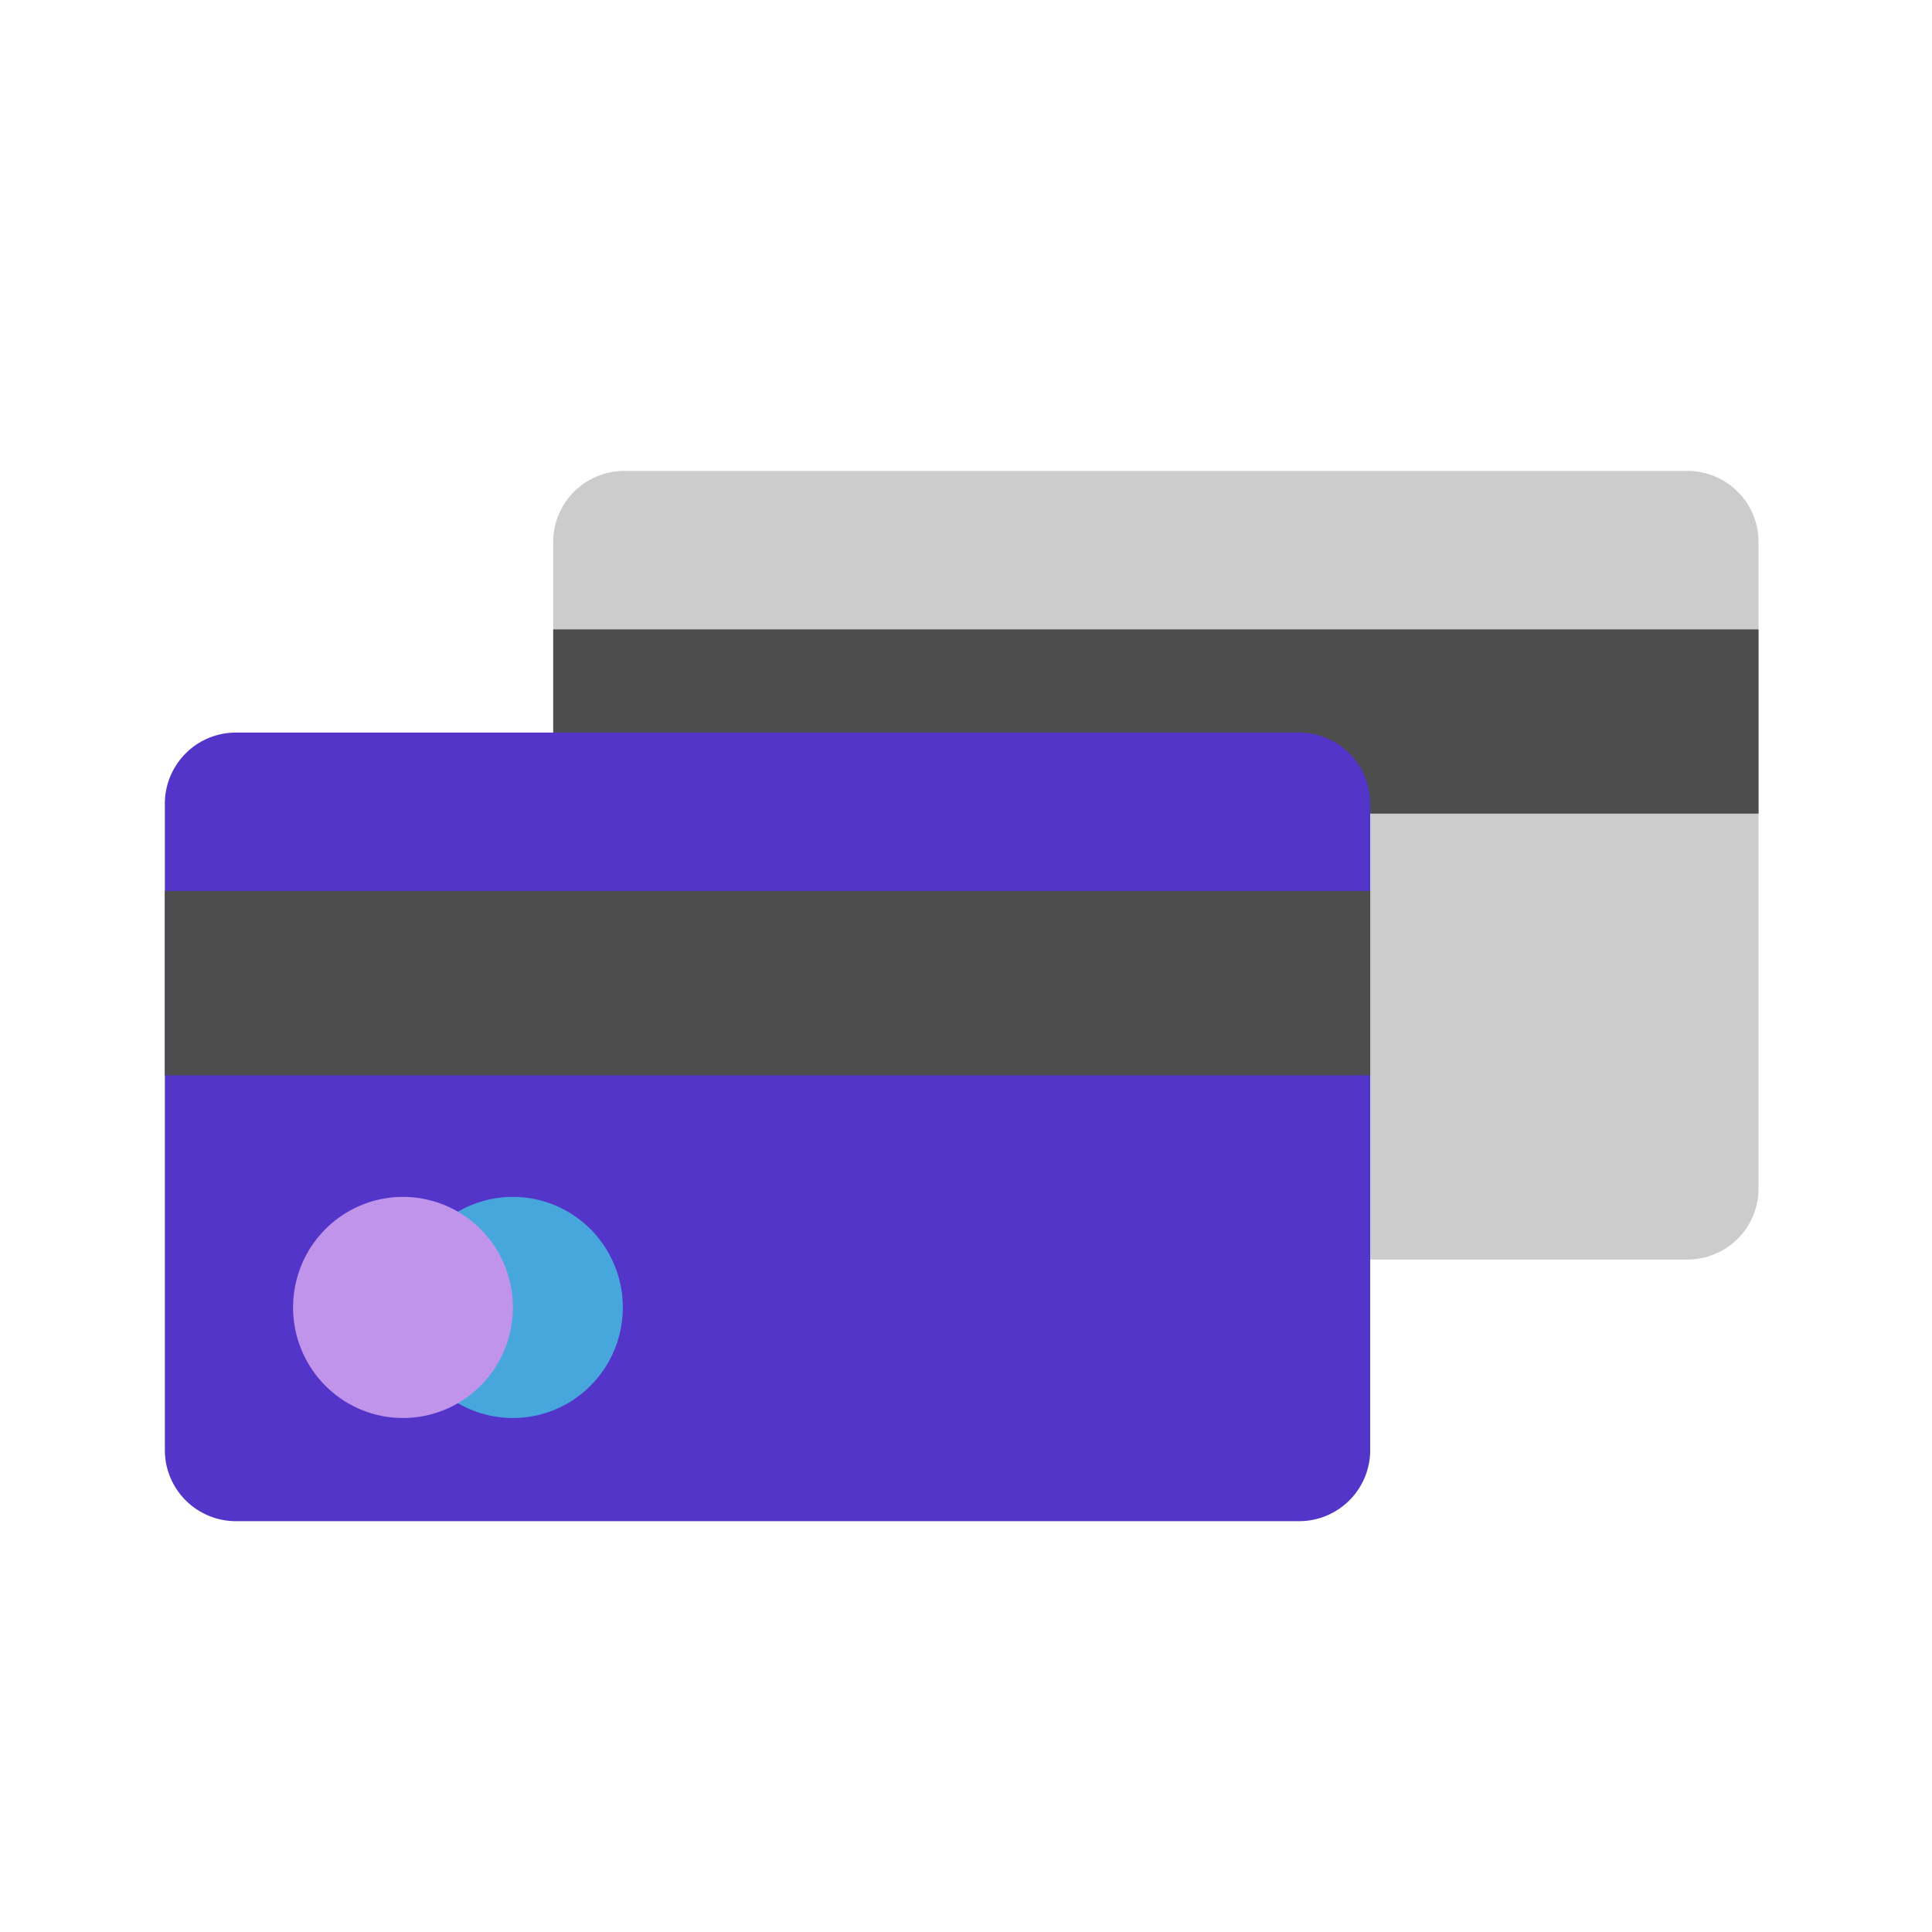 <svg viewBox="0 0 1024 1024" class="icon" version="1.1" xmlns="http://www.w3.org/2000/svg"
    fill="#000000">
    <g id="SVGRepo_bgCarrier" stroke-width="0"></g>
    <g id="SVGRepo_tracerCarrier" stroke-linecap="round" stroke-linejoin="round"></g>
    <g id="SVGRepo_iconCarrier">
        <path
            d="M894.51 249.606H330.752a37.66 37.66 0 0 0-37.547 37.763v342.448a37.66 37.66 0 0 0 37.547 37.763h563.758a37.66 37.66 0 0 0 37.558-37.763V287.369a37.66 37.66 0 0 0-37.558-37.763z"
            fill="#CCCCCC"></path>
        <path d="M293.217 333.585H932.068v97.655H293.217z" fill="#4D4D4D"></path>
        <path
            d="M688.686 388.278H124.928a37.66 37.66 0 0 0-37.547 37.763v342.448a37.66 37.66 0 0 0 37.547 37.763h563.758a37.66 37.66 0 0 0 37.547-37.763V426.041a37.66 37.66 0 0 0-37.547-37.763z"
            fill="#5335C9"></path>
        <path d="M87.381 472.257h638.851v97.655H87.381z" fill="#4D4D4D"></path>
        <path
            d="M213.595 692.975a58.596 58.254 90 1 0 116.508 0 58.596 58.254 90 1 0-116.508 0Z"
            fill="#47A7DD"></path>
        <path
            d="M155.341 692.975a58.596 58.254 90 1 0 116.508 0 58.596 58.254 90 1 0-116.508 0Z"
            fill="#C194EB"></path>
        <path
            d="M894.51 234.951H720.407c-8.044 0-14.564 6.554-14.564 14.643s6.519 14.655 14.564 14.655h174.103c12.686 0 22.994 10.377 22.994 23.131v31.562H307.769V287.38c0-12.754 10.308-23.131 22.994-23.131H671.858c8.044 0 14.552-6.565 14.552-14.655S679.913 234.951 671.869 234.951h-341.106c-28.74 0-52.122 23.518-52.122 52.417v86.255H124.928c-28.729 0-52.11 23.518-52.11 52.417V663.666c0 8.101 6.519 14.655 14.564 14.655 8.044 0 14.564-6.565 14.564-14.655v-79.087h609.724v183.91c0 12.743-10.308 23.108-22.983 23.108H124.928a23.074 23.074 0 0 1-22.983-23.108v-55.99c0-8.09-6.519-14.643-14.564-14.643-8.044 0-14.564 6.554-14.564 14.643v55.99c0 28.9 23.381 52.406 52.11 52.406h563.758c28.729 0 52.11-23.506 52.11-52.406V426.041c0-28.9-23.381-52.417-52.11-52.417H307.78v-25.384h609.735v68.358H772.847c-8.044 0-14.564 6.554-14.564 14.643s6.519 14.655 14.564 14.655h144.668v183.91a23.097 23.097 0 0 1-22.994 23.131H774.781c-8.044 0-14.552 6.554-14.552 14.643s6.508 14.643 14.552 14.643h119.728c28.729 0 52.122-23.506 52.122-52.417V287.38C946.631 258.469 923.25 234.951 894.51 234.951z m-182.841 191.09v31.573H178.642c-8.044 0-14.564 6.554-14.564 14.643s6.519 14.655 14.564 14.655h533.026v68.358H101.945v-68.358h28.16c8.044 0 14.564-6.565 14.564-14.655s-6.519-14.643-14.564-14.643H101.945v-31.573c0-12.743 10.308-23.12 22.983-23.12h563.758a23.097 23.097 0 0 1 22.983 23.12z"
            fill=""></path>
        <path
            d="M242.745 760.07a72.101 72.101 0 0 0 29.104 6.155c40.152 0 72.818-32.87 72.818-73.25 0-40.402-32.666-73.25-72.818-73.25-10.069 0-19.979 2.128-29.104 6.133a72.078 72.078 0 0 0-29.15-6.133c-40.152 0-72.818 32.848-72.818 73.25 0 40.38 32.666 73.25 72.818 73.25 10.365 0 20.218-2.219 29.15-6.155z m72.795-67.095c0 24.223-19.604 43.93-43.691 43.93h-0.034a73.057 73.057 0 0 0 14.609-43.93 73.079 73.079 0 0 0-14.609-43.952h0.034c24.098 0 43.691 19.706 43.691 43.952z m-145.624 0c0-24.246 19.593-43.952 43.691-43.952 24.087 0 43.691 19.706 43.691 43.952 0 24.223-19.604 43.93-43.691 43.93-24.098 0.011-43.691-19.706-43.691-43.93zM655.633 647.578c8.033 0 14.564-6.554 14.564-14.643s-6.531-14.643-14.564-14.643H440.104c-8.044 0-14.564 6.554-14.564 14.643s6.519 14.643 14.564 14.643h215.529z"
            fill=""></path>
    </g>
</svg>